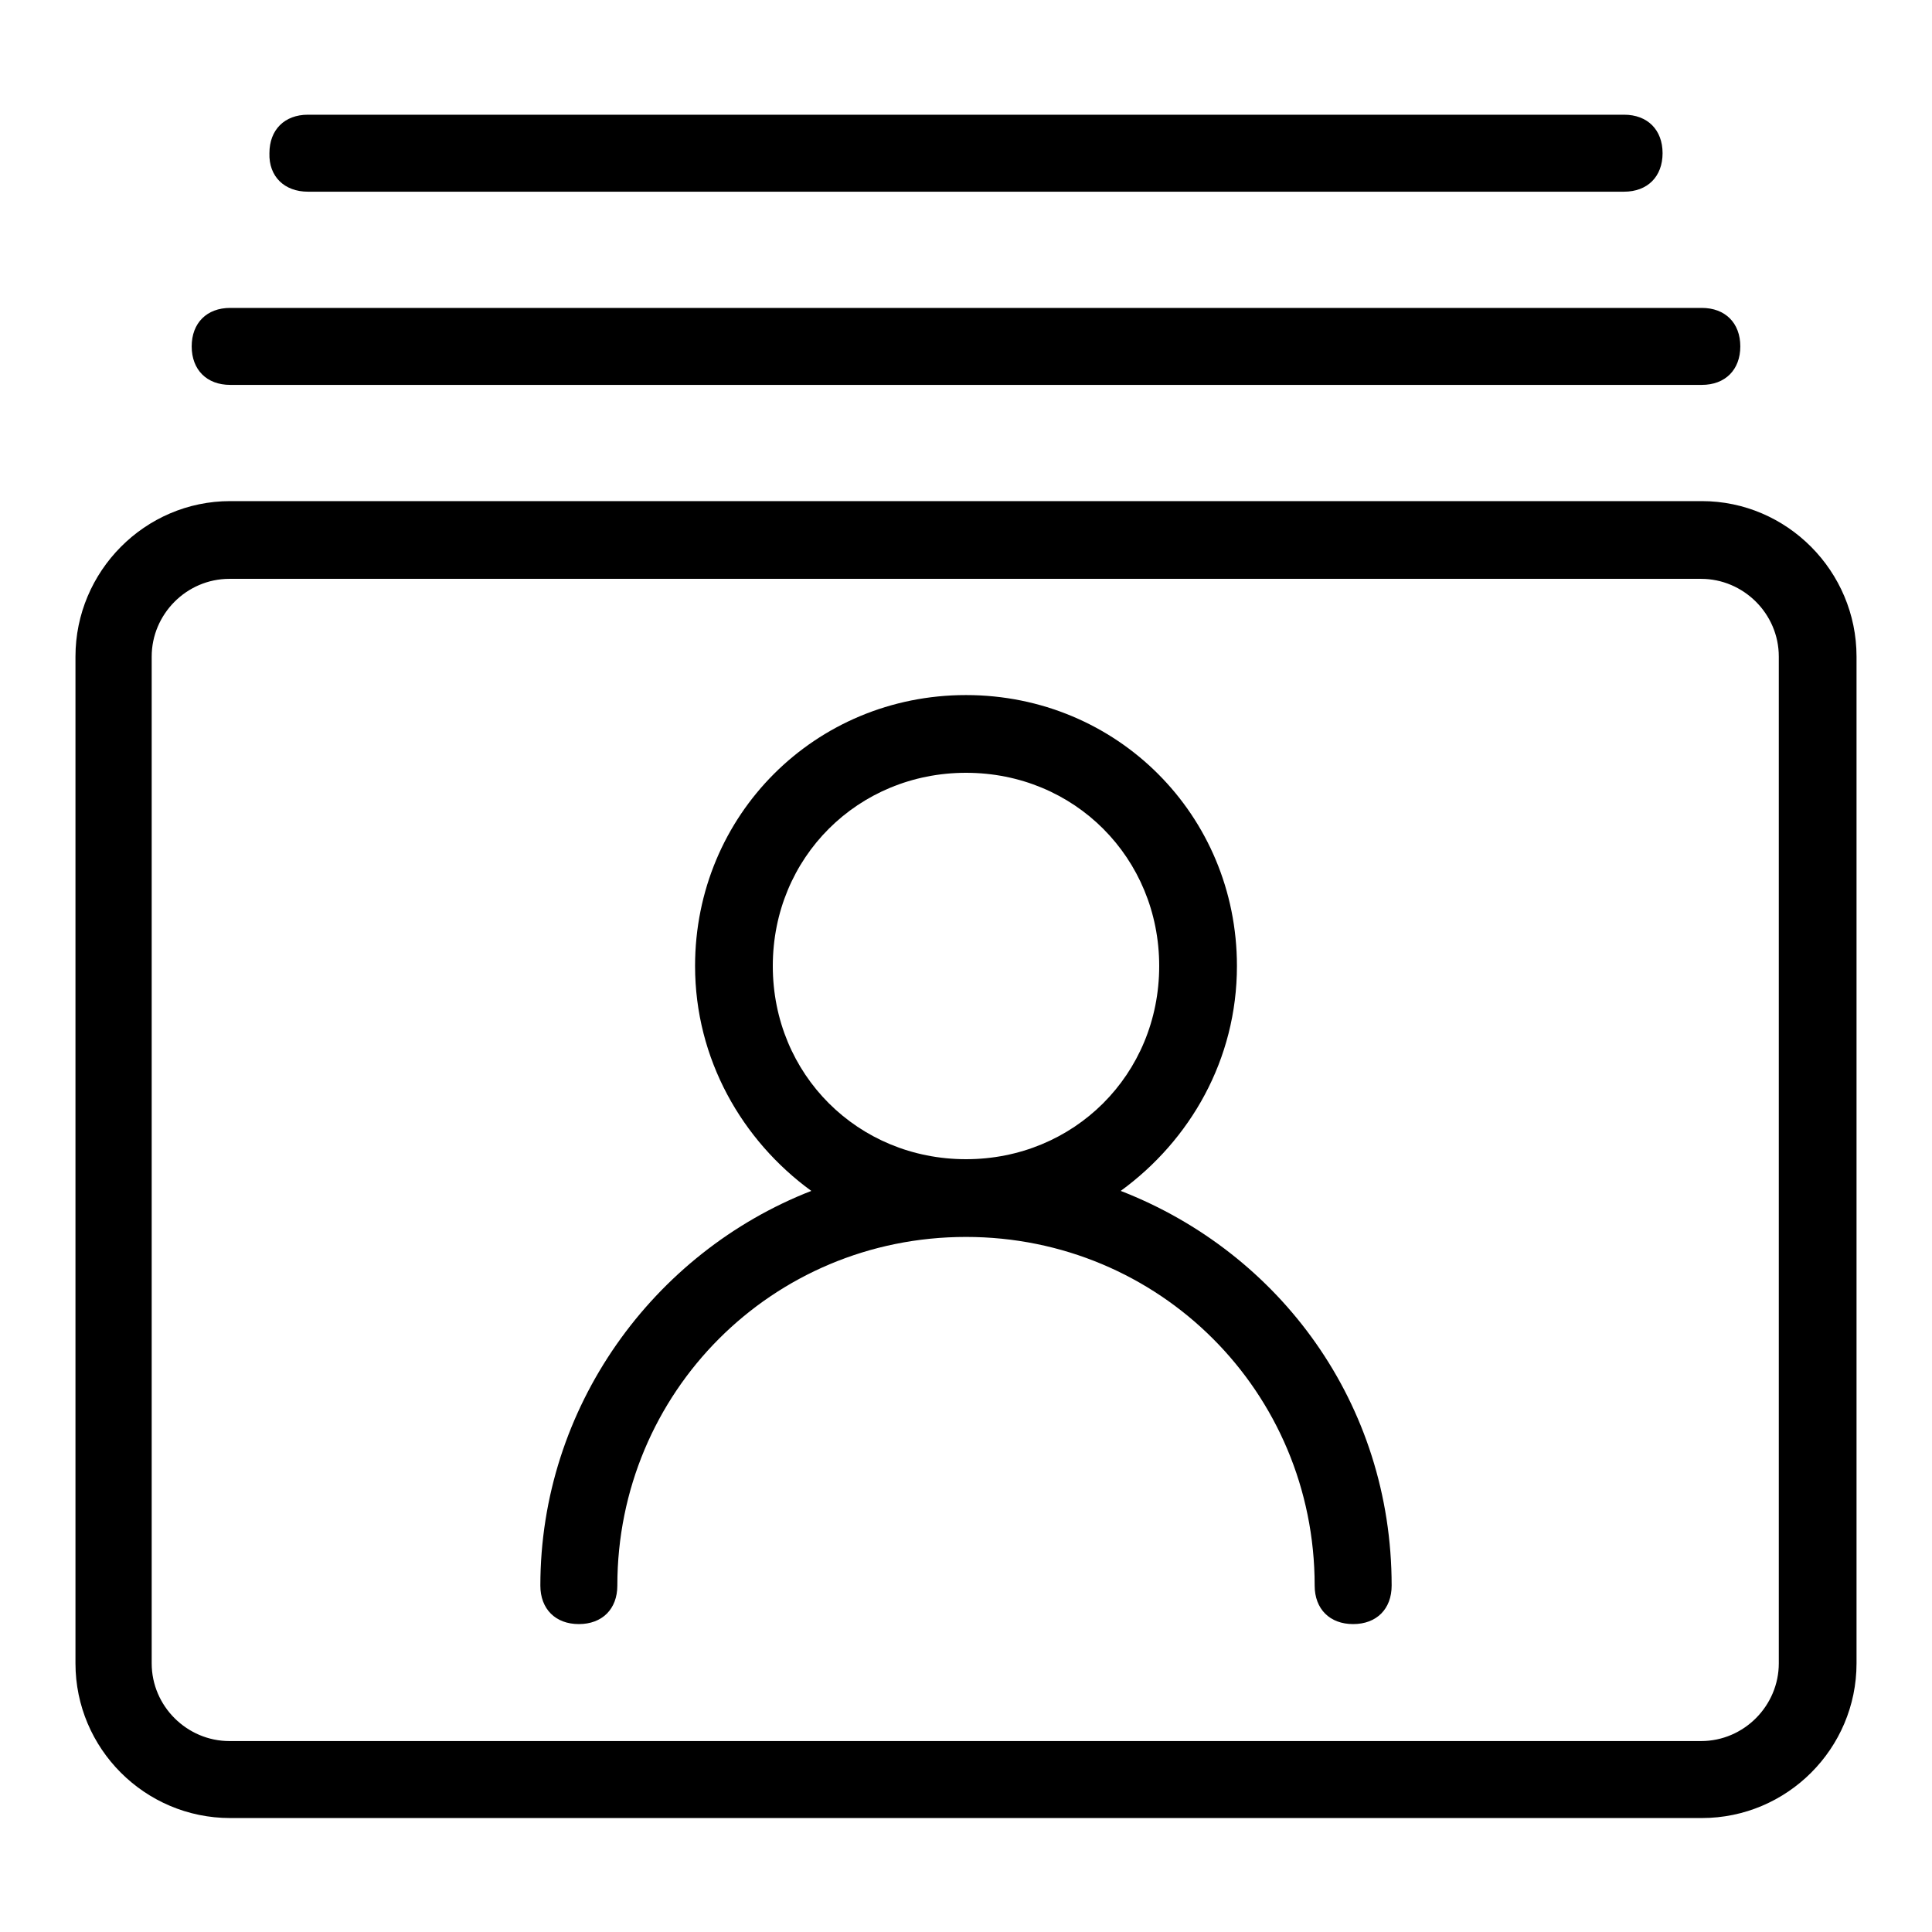 <?xml version="1.0" encoding="utf-8"?>
<!-- Svg Vector Icons : http://www.onlinewebfonts.com/icon -->
<!DOCTYPE svg PUBLIC "-//W3C//DTD SVG 1.1//EN" "http://www.w3.org/Graphics/SVG/1.1/DTD/svg11.dtd">
<svg version="1.1" xmlns="http://www.w3.org/2000/svg" xmlns:xlink="http://www.w3.org/1999/xlink" x="0px" y="0px" viewBox="0 0 256 256" enable-background="new 0 0 256 256" xml:space="preserve">
<g><g><path fill="#000000" d="M148.5,157.8c9.2-6.7,15.4-17.4,15.4-29.8c0-20-15.9-35.9-35.9-35.9S92.1,108,92.1,128c0,12.3,6.2,23.1,15.4,29.8c-21,8.2-35.9,28.7-35.9,52.3c0,3.1,2,5.1,5.1,5.1s5.1-2,5.1-5.1c0-25.6,20.5-46.2,46.2-46.2c25.6,0,46.2,20.5,46.2,46.2c0,3.1,2,5.1,5.1,5.1s5.1-2,5.1-5.1C184.4,186,169.6,166,148.5,157.8z M102.4,128c0-14.4,11.3-25.6,25.6-25.6c14.4,0,25.6,11.3,25.6,25.6c0,14.4-11.3,25.6-25.6,25.6S102.4,142.4,102.4,128z"/><path fill="#000000" d="M225.5,66.4h-195C19.2,66.4,10,75.7,10,87v133.4c0,11.3,9.2,20.5,20.5,20.5h195c11.3,0,20.5-9.2,20.5-20.5V87C246,75.7,236.8,66.4,225.5,66.4z M235.7,220.4c0,5.6-4.6,10.3-10.3,10.3h-195c-5.6,0-10.3-4.6-10.3-10.3V87c0-5.6,4.6-10.3,10.3-10.3h195c5.6,0,10.3,4.6,10.3,10.3V220.4L235.7,220.4z"/><path fill="#000000" d="M30.5,51h195c3.1,0,5.1-2,5.1-5.1s-2-5.1-5.1-5.1h-195c-3.1,0-5.1,2-5.1,5.1S27.4,51,30.5,51z"/><path fill="#000000" d="M40.8,25.4h174.4c3.1,0,5.1-2,5.1-5.1c0-3.1-2-5.1-5.1-5.1H40.8c-3.1,0-5.1,2-5.1,5.1C35.6,23.4,37.7,25.4,40.8,25.4z"/></g></g>
</svg>